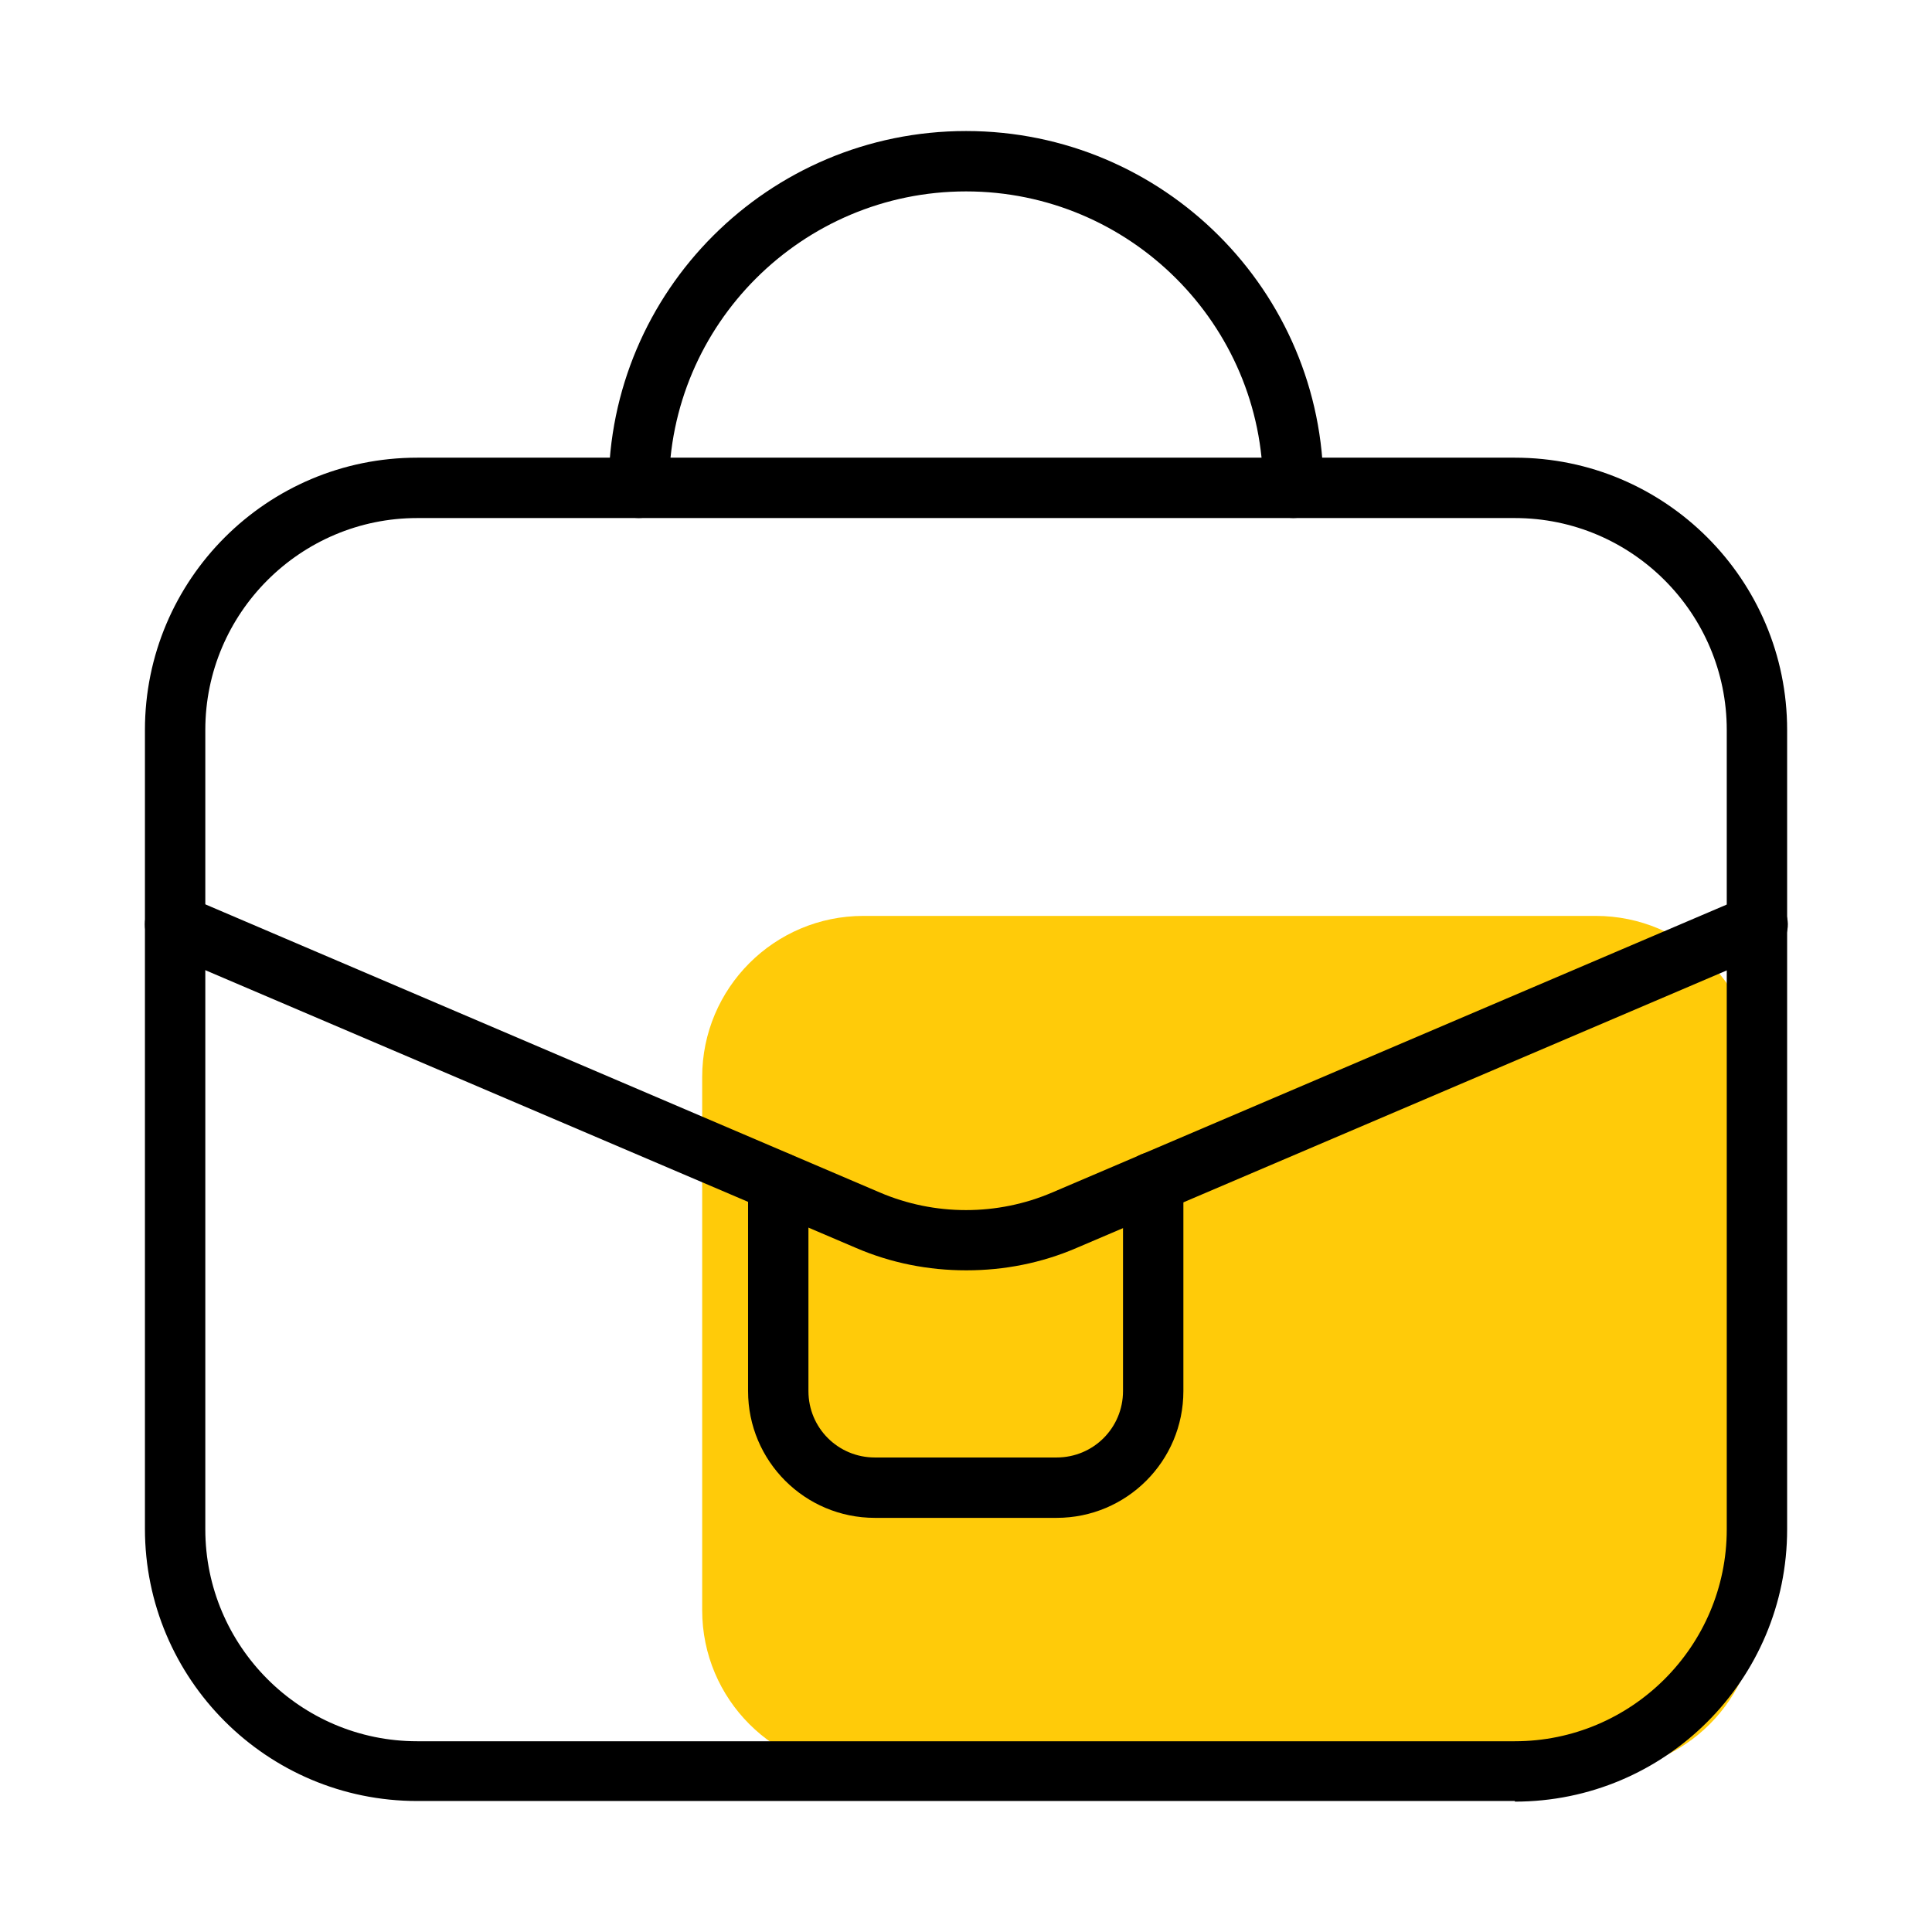 <svg width="56" height="56" viewBox="0 0 56 56" fill="none" xmlns="http://www.w3.org/2000/svg">
<path d="M46.253 26.548H25.026C22.445 26.548 20.353 28.64 20.353 31.22V46.673C20.353 49.253 22.445 51.345 25.026 51.345H46.253C48.834 51.345 50.925 49.253 50.925 46.673V31.22C50.925 28.64 48.834 26.548 46.253 26.548Z" fill="#FFCB09"/>
<path d="M43.908 52.203H12.093C7.736 52.203 4.201 48.668 4.201 44.311V21.158C4.201 16.801 7.736 13.266 12.093 13.266H43.908C48.266 13.266 51.801 16.801 51.801 21.158V44.328C51.801 48.686 48.266 52.221 43.908 52.221V52.203ZM12.093 15.016C8.716 15.016 5.951 17.763 5.951 21.158V44.328C5.951 47.706 8.698 50.471 12.093 50.471H43.908C47.286 50.471 50.051 47.723 50.051 44.328V21.158C50.051 17.781 47.303 15.016 43.908 15.016H12.093Z" fill="black"/>
<path d="M28 36.821C26.915 36.821 25.83 36.611 24.815 36.173L4.725 27.598C4.288 27.406 4.078 26.898 4.27 26.443C4.463 26.006 4.97 25.796 5.425 25.988L25.498 34.563C27.09 35.246 28.91 35.246 30.503 34.563L50.593 25.988C51.03 25.796 51.555 25.988 51.748 26.443C51.94 26.881 51.748 27.406 51.293 27.598L31.203 36.173C30.188 36.611 29.103 36.821 28.018 36.821H28Z" fill="black"/>
<path d="M37.486 15.015C36.996 15.015 36.611 14.63 36.611 14.14C36.611 9.398 32.743 5.548 28.001 5.548C23.258 5.548 19.391 9.398 19.391 14.14C19.391 14.63 19.006 15.015 18.516 15.015C18.026 15.015 17.641 14.63 17.641 14.14C17.641 8.435 22.278 3.798 28.001 3.798C33.723 3.798 38.361 8.435 38.361 14.14C38.361 14.63 37.976 15.015 37.486 15.015Z" fill="black"/>
<path d="M30.626 43.996H25.358C23.328 43.996 21.683 42.351 21.683 40.321V34.266C21.683 33.776 22.068 33.391 22.558 33.391C23.048 33.391 23.433 33.776 23.433 34.266V40.321C23.433 41.388 24.291 42.246 25.358 42.246H30.626C31.693 42.246 32.551 41.388 32.551 40.321V34.266C32.551 33.776 32.936 33.391 33.426 33.391C33.916 33.391 34.301 33.776 34.301 34.266V40.321C34.301 42.351 32.656 43.996 30.626 43.996Z" fill="black"/>
</svg>
